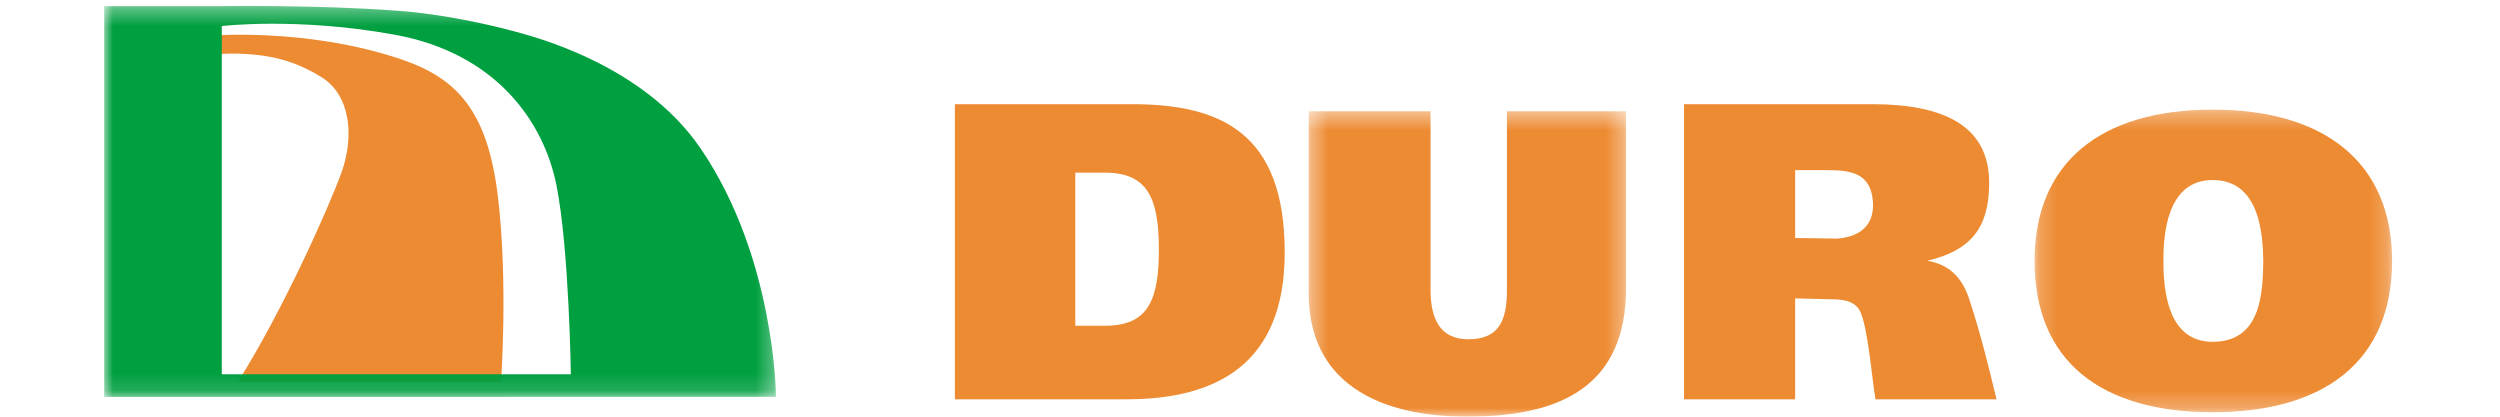 <?xml version="1.0" encoding="UTF-8"?><svg width="144px" height="24px" viewBox="0 0 144 24" version="1.1" xmlns="http://www.w3.org/2000/svg" xmlns:xlink="http://www.w3.org/1999/xlink"><!--Generator: Sketch 63.1 (92452) - https://sketch.com--><title>asset/icon/img_duro_logo_1</title><desc>Created with Sketch.</desc><defs><polygon id="path-1" points="0.382 0.41 18.662 0.41 18.662 18 0.382 18"/><polygon id="path-3" points="0.191 0.314 20.785 0.314 20.785 17.744 0.191 17.744"/><polygon id="path-5" points="9.17647059e-05 0.343 38.698 0.343 38.698 22.865 9.17647059e-05 22.865"/></defs><g id="asset/icon/img_duro_logo_1" stroke="none" stroke-width="1" fill="none" fill-rule="evenodd"><g id="-g-Group-16" transform="translate(6, 0)"><path d="M17.097,3.412 C11.601,1.562 6,2.061 6,2.061 L6,3.197 C6,3.197 6.77,3.03 8.07,3.104 C9.37,3.177 10.848,3.397 12.532,4.454 C14.216,5.512 14.409,7.905 13.655,9.975 C12.902,12.046 10.242,17.977 7.701,22 L22.859,22 C22.859,22 23.273,16.274 22.682,11.34 C22.091,6.407 20.347,4.506 17.097,3.412" id="Fill-4" fill="#ED8B33"/><path d="M99.842,13.742 L97.4,13.709 L97.4,9.801 L99.25,9.801 C100.6,9.801 101.729,9.966 101.875,11.554 C101.993,12.843 101.282,13.623 99.842,13.742 M105.008,15.019 C107.509,14.435 108.576,13.138 108.576,10.531 C108.576,7.268 106.001,6 101.824,6 L91,6 L91,23 L97.4,23 L97.4,22.985 L97.4,17.188 L99.842,17.249 C100.637,17.308 101.026,17.578 101.207,18.082 C101.638,19.273 101.829,21.856 102.026,23 L109,23 C108.511,20.993 108.138,19.419 107.444,17.279 C107.088,16.186 106.459,15.263 105.008,15.019" id="Fill-6" fill="#ED8B33"/><path d="M57.67,18.762 L55.937,18.762 L55.937,9.945 L57.646,9.945 C60.131,9.945 60.751,11.457 60.751,14.379 C60.751,17.204 60.182,18.762 57.67,18.762 M59.173,6 L49,6 L49,23 L58.888,23 C64.065,23 68,20.979 68,14.55 C68,7.658 64.35,6 59.173,6" id="Fill-8" fill="#ED8B33"/><g id="Group-12" transform="translate(69, 6)"><mask id="mask-2" fill="white"><use xlink:href="#path-1"/></mask><g id="Clip-11"/><path d="M11.799,10.693 C11.799,12.377 11.406,13.542 9.575,13.542 C7.899,13.542 7.4,12.302 7.4,10.667 L7.4,0.41 L0.382,0.41 L0.382,10.916 C0.382,16.018 4.388,18 9.494,18 C15.022,18 18.662,16.168 18.662,10.569 L18.662,0.41 L11.799,0.41 L11.799,10.693 Z" id="Fill-10" fill="#ED8B33" mask="url(#mask-2)"/></g><g id="Group-15" transform="translate(111, 6)"><mask id="mask-4" fill="white"><use xlink:href="#path-3"/></mask><g id="Clip-14"/><path d="M10.448,13.688 C7.904,13.688 7.612,10.839 7.612,9.029 C7.612,7.461 7.825,4.37 10.448,4.37 C13.152,4.37 13.338,7.461 13.364,9.029 C13.338,10.839 13.258,13.688 10.448,13.688 M10.448,0.314 C3.98,0.314 0.191,3.38 0.191,9.029 C0.191,14.774 3.98,17.744 10.448,17.744 C16.916,17.744 20.785,14.774 20.785,9.029 C20.785,3.38 16.916,0.314 10.448,0.314" id="Fill-13" fill="#ED8B33" mask="url(#mask-4)"/></g><g id="Group-3"><mask id="mask-6" fill="white"><use xlink:href="#path-5"/></mask><g id="Clip-2"/><path d="M6.775,21.558 L6.775,1.501 C6.775,1.501 11.165,0.975 16.776,2.007 C22.585,3.076 25.328,7.024 26.054,10.679 C26.78,14.334 26.881,21.558 26.881,21.558 L6.775,21.558 Z M34.354,8.55 C30.975,3.601 24.501,2.047 23.432,1.755 C22.363,1.463 19.504,0.804 16.998,0.627 C12.238,0.258 6.58,0.354 6.58,0.354 L9.17647059e-05,0.354 L9.17647059e-05,22.865 L38.698,22.859 C38.698,22.859 38.668,14.869 34.354,8.55 L34.354,8.55 Z" id="Fill-1" fill="#009F40" mask="url(#mask-6)"/></g></g></g></svg>